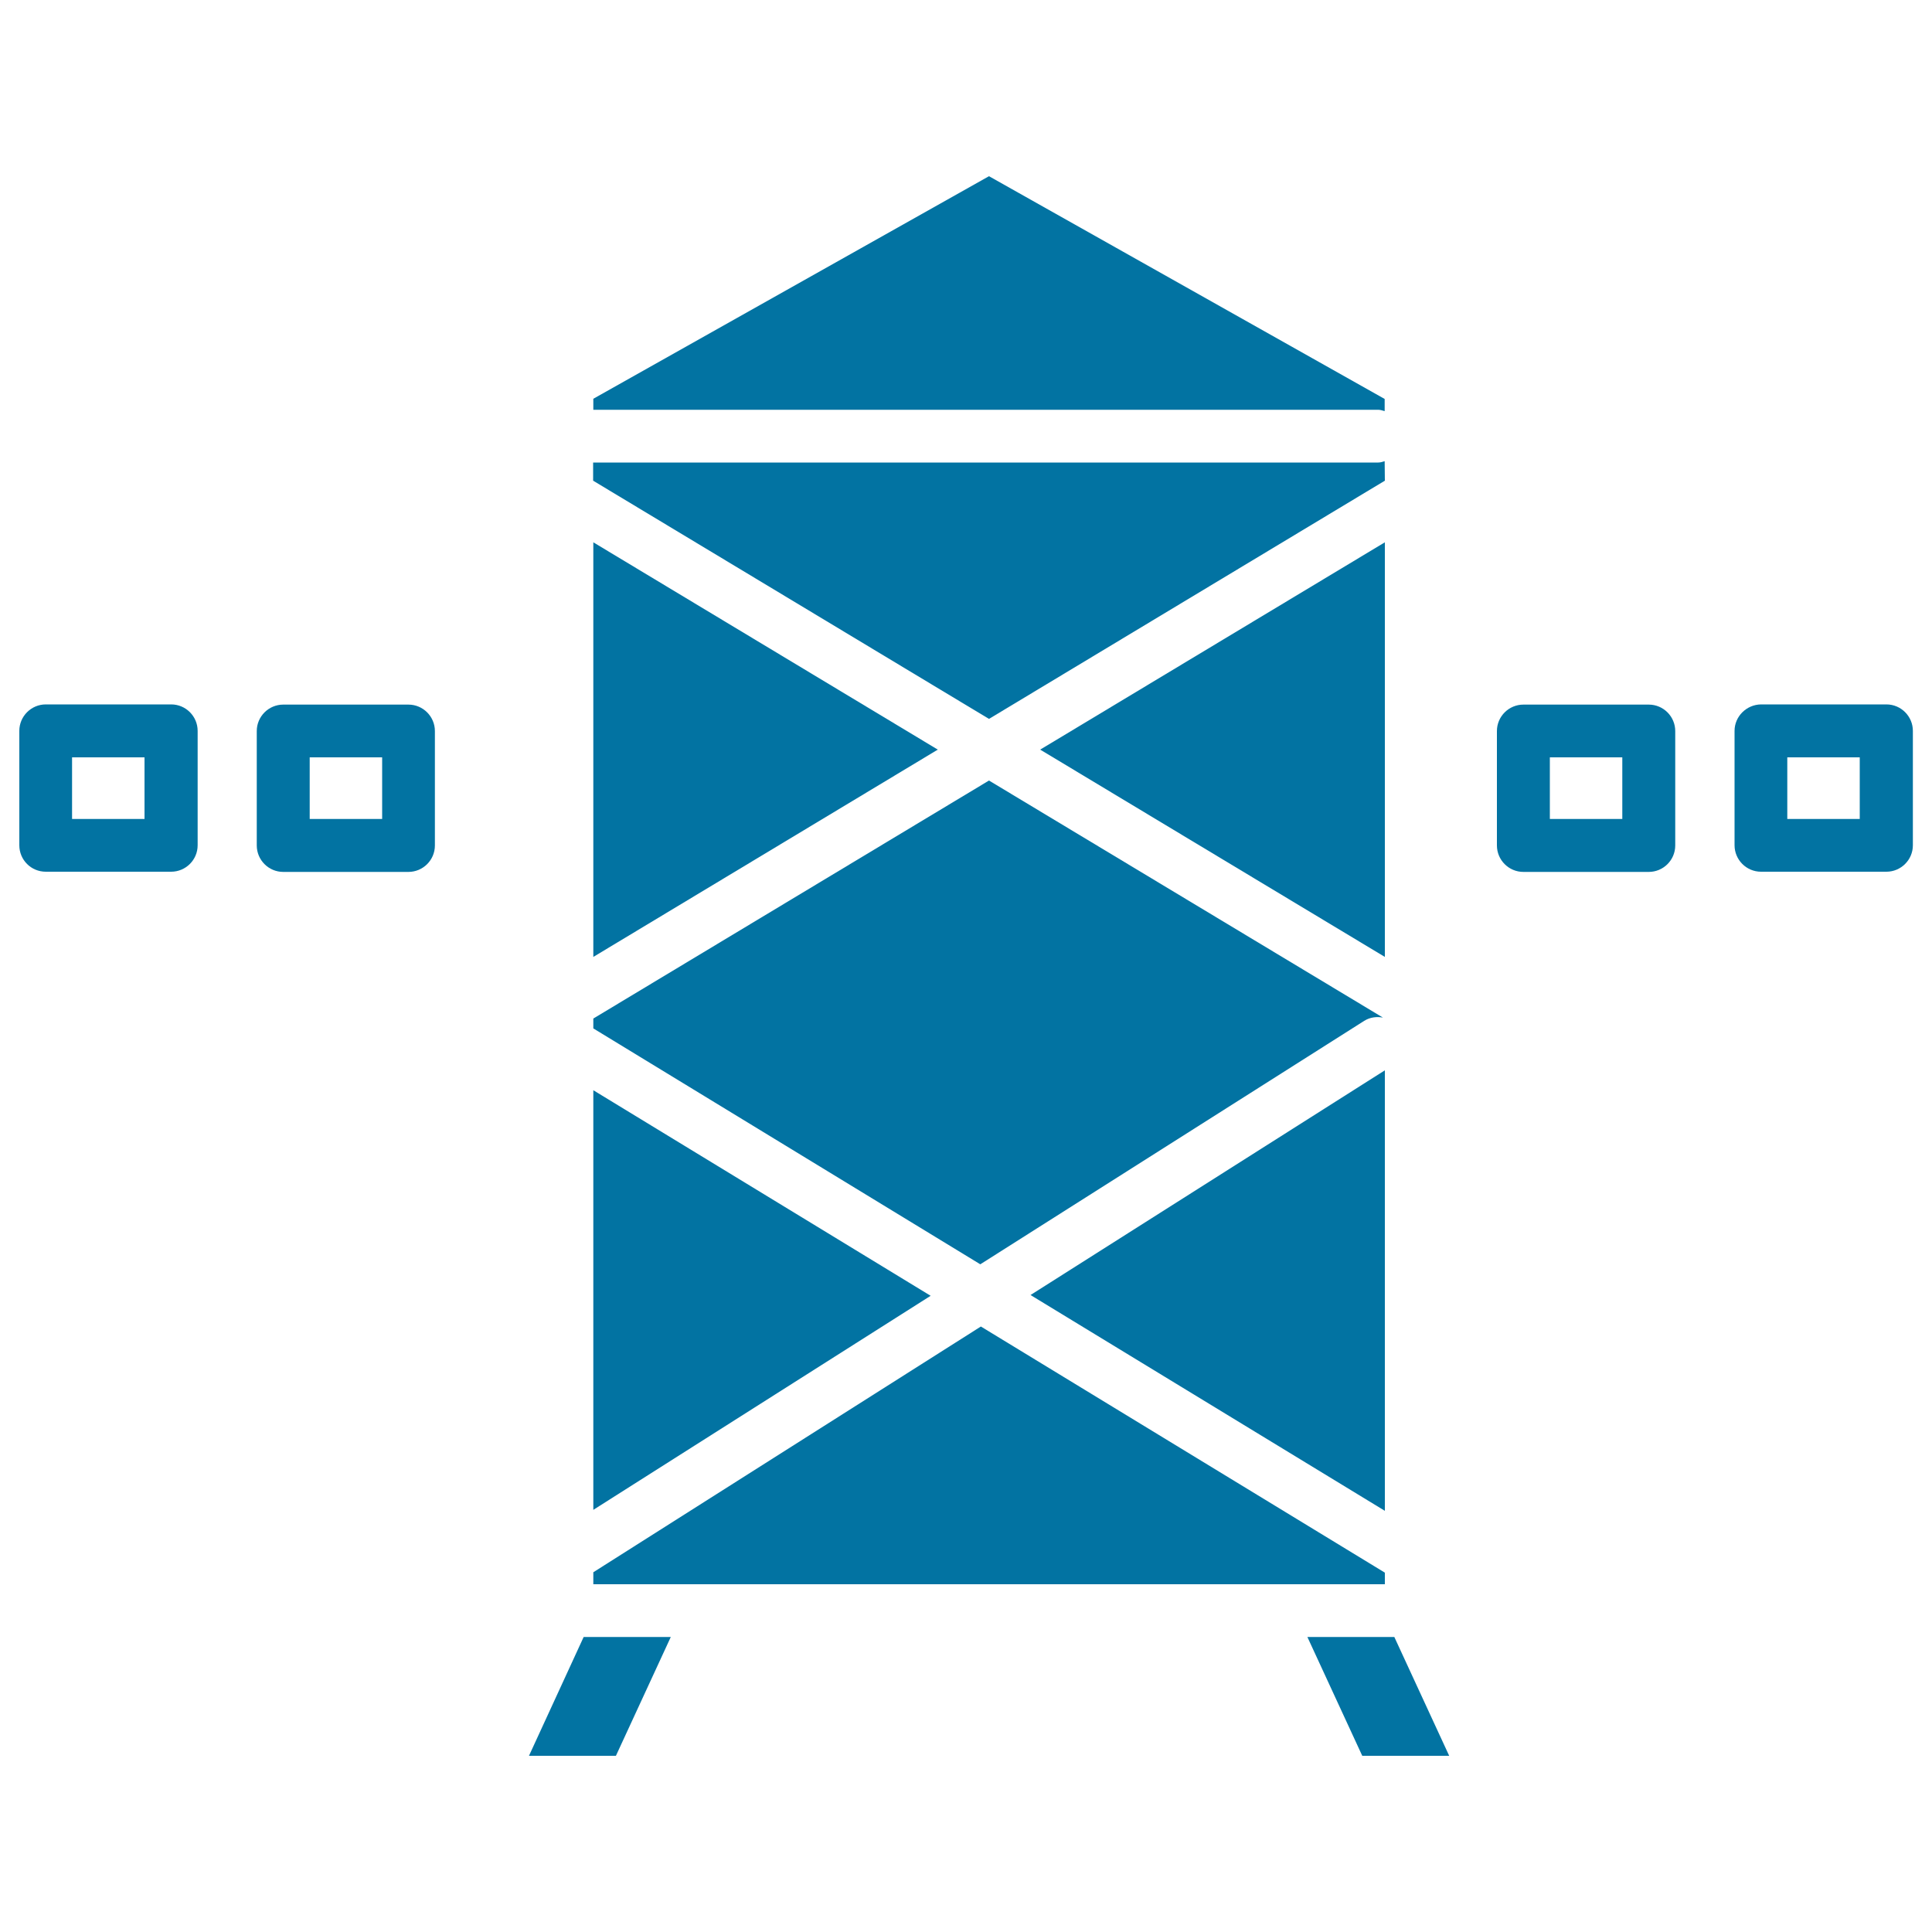 <svg xmlns="http://www.w3.org/2000/svg" viewBox="0 0 1000 1000" style="fill:#0273a2">
<title>House Variant SVG icon</title>
<g><polygon points="368.5,820 307.1,820 307.1,813.8 507.7,686.6 716.8,814 716.8,820 655.4,820 "/><polygon points="716.8,782 533.4,670.3 716.8,554 "/><path d="M706.1,528.4l-198.7,126L307.1,532.3v-5.1L511.9,404l203.9,122.7C712.6,526.1,709.1,526.5,706.1,528.4z"/><polygon points="307.1,564.3 481.7,670.7 307.1,781.5 "/><polygon points="716.8,495.3 538.4,388 716.8,280.7 "/><path d="M716.8,248.8L511.9,372.1L307,248.8v-9.4h406.4c1.2,0,2.3-0.4,3.3-0.7L716.8,248.8L716.8,248.8z"/><polygon points="485.4,388 307.1,495.3 307.1,280.7 "/><polygon points="318.8,908.8 273.8,908.8 302.1,847.3 347.2,847.3 "/><polygon points="705.1,908.8 676.7,847.3 721.7,847.3 750.1,908.8 "/><path d="M511.9,91.2l204.8,115.3v6.3c-1.1-0.3-2.2-0.7-3.3-0.7H307.1v-5.7L511.9,91.2z"/><path d="M788.5,364.7c-7.5,0-13.7,6.1-13.7,13.7v59.2c0,7.5,6.1,13.7,13.7,13.7h64.9c7.5,0,13.7-6.1,13.7-13.7v-59.2c0-7.5-6.1-13.7-13.7-13.7H788.5z M839.7,423.9h-37.5V392h37.5V423.9z"/><path d="M897.8,378.3v59.2c0,7.5,6.1,13.7,13.7,13.7h64.9c7.5,0,13.7-6.1,13.7-13.7v-59.2c0-7.5-6.1-13.7-13.7-13.7h-64.9C904,364.7,897.8,370.8,897.8,378.3z M925.1,392h37.5v31.9h-37.5V392z"/><path d="M23.7,451.2h64.9c7.5,0,13.7-6.1,13.7-13.7v-59.2c0-7.5-6.1-13.7-13.7-13.7H23.7c-7.5,0-13.7,6.1-13.7,13.7v59.2C10,445.1,16.1,451.2,23.7,451.2z M37.3,392h37.5v31.9H37.3V392z"/><path d="M146.6,364.7c-7.5,0-13.7,6.1-13.7,13.7v59.2c0,7.5,6.1,13.7,13.7,13.7h64.8c7.5,0,13.7-6.1,13.7-13.7v-59.2c0-7.5-6.1-13.7-13.7-13.7H146.6z M197.8,423.9h-37.5V392h37.5V423.9z"/></g>
</svg>